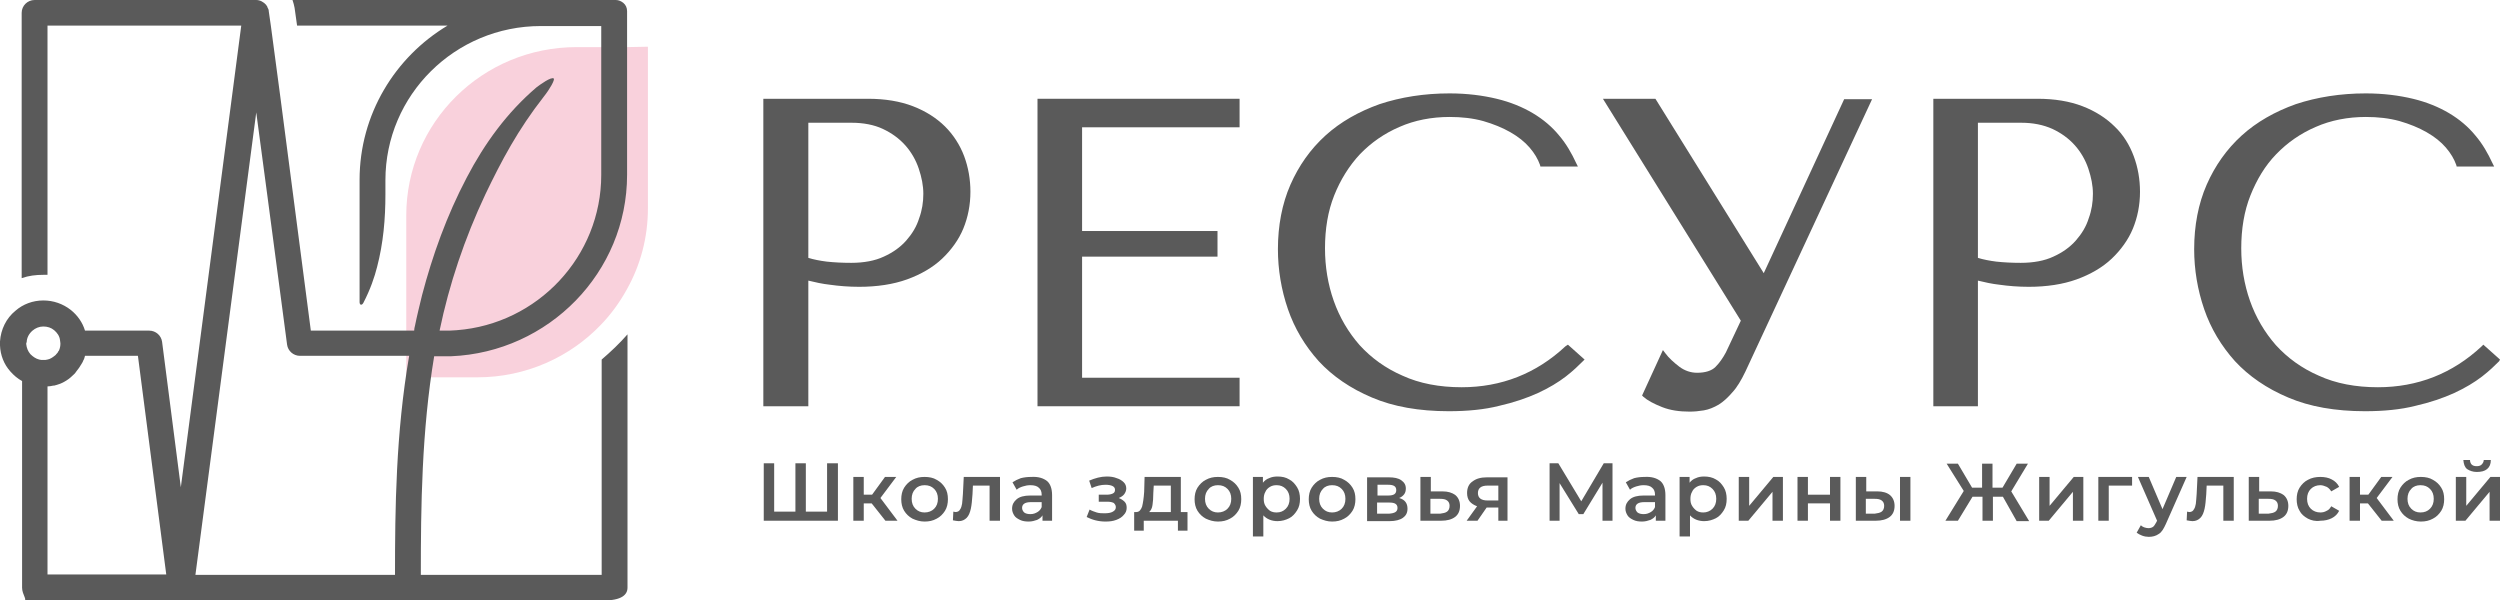 <?xml version="1.0" encoding="UTF-8"?> <svg xmlns="http://www.w3.org/2000/svg" width="204" height="49" viewBox="0 0 204 49" fill="none"><g clip-path="url(#clip0_1_29)"><path d="M77.112 10.319C76.432 9.645 75.548 9.072 74.494 8.667C73.44 8.262 72.216 8.06 70.822 8.06H62.288V33.15H65.96V22.898C66.504 23.033 67.116 23.168 67.728 23.235C68.442 23.337 69.258 23.404 70.108 23.404C71.57 23.404 72.896 23.202 74.018 22.797C75.14 22.392 76.126 21.819 76.874 21.111C77.622 20.403 78.234 19.559 78.608 18.649C78.982 17.738 79.186 16.727 79.186 15.648C79.186 14.636 79.016 13.658 78.676 12.747C78.336 11.837 77.792 10.994 77.112 10.319ZM65.96 10.016H69.496C70.448 10.016 71.332 10.184 72.046 10.522C72.76 10.859 73.372 11.297 73.882 11.871C74.358 12.41 74.732 13.051 74.97 13.759C75.208 14.467 75.344 15.142 75.344 15.816C75.344 16.491 75.242 17.165 75.004 17.806C74.8 18.48 74.426 19.087 73.95 19.627C73.474 20.167 72.862 20.605 72.114 20.942C71.4 21.279 70.482 21.448 69.462 21.448C68.748 21.448 68.068 21.414 67.456 21.347C66.912 21.279 66.402 21.178 65.96 21.043V10.016Z" fill="#5A5A5A"></path><path d="M84.66 33.15H101.15V30.823H88.298V20.942H99.348V18.851H88.298V10.387H101.15V8.06H84.66V33.15Z" fill="#5A5A5A"></path><path d="M127.738 28.26C125.358 30.486 122.502 31.599 119.272 31.599C117.47 31.599 115.838 31.295 114.444 30.654C113.05 30.047 111.894 29.204 110.942 28.159C110.024 27.113 109.31 25.899 108.834 24.551C108.358 23.202 108.12 21.752 108.12 20.268C108.12 18.683 108.358 17.233 108.869 15.951C109.378 14.67 110.093 13.523 110.976 12.579C111.894 11.634 112.948 10.893 114.206 10.353C115.43 9.813 116.824 9.544 118.286 9.544C119.272 9.544 120.19 9.645 121.04 9.881C121.856 10.117 122.604 10.421 123.25 10.791C123.896 11.162 124.406 11.567 124.814 12.039C125.222 12.511 125.494 12.983 125.664 13.456L125.698 13.591H128.758L128.622 13.321C128.248 12.511 127.806 11.736 127.228 11.061C126.65 10.353 125.936 9.746 125.086 9.24C124.236 8.734 123.25 8.33 122.129 8.06C121.006 7.79 119.714 7.621 118.286 7.621C116.212 7.621 114.308 7.925 112.574 8.498C110.874 9.105 109.378 9.948 108.154 11.061C106.93 12.174 105.978 13.523 105.298 15.074C104.618 16.626 104.278 18.413 104.278 20.335C104.278 21.988 104.55 23.64 105.094 25.225C105.638 26.81 106.488 28.226 107.61 29.474C108.732 30.688 110.194 31.7 111.962 32.442C113.696 33.184 115.805 33.555 118.218 33.555C119.748 33.555 121.142 33.42 122.332 33.116C123.522 32.846 124.61 32.476 125.494 32.071C126.378 31.666 127.16 31.194 127.772 30.722C128.384 30.25 128.826 29.811 129.166 29.474L129.302 29.339L127.942 28.125L127.738 28.26Z" fill="#5A5A5A"></path><path d="M143.922 22.291L135.082 8.06H130.798L142.052 26.169L140.828 28.766C140.59 29.204 140.318 29.609 139.978 29.946C139.672 30.25 139.162 30.418 138.482 30.418C137.972 30.418 137.462 30.25 137.02 29.913C136.578 29.575 136.17 29.204 135.898 28.833L135.694 28.564L133.994 32.273L134.096 32.374C134.436 32.678 134.946 32.948 135.626 33.218C136.306 33.487 137.054 33.588 137.87 33.588C138.244 33.588 138.618 33.555 139.026 33.487C139.434 33.42 139.842 33.251 140.25 33.015C140.624 32.779 140.998 32.442 141.372 32.003C141.746 31.599 142.086 31.025 142.426 30.317L152.762 8.094H150.484L143.922 22.291Z" fill="#5A5A5A"></path><path d="M172.55 10.319C171.87 9.645 170.986 9.072 169.932 8.667C168.878 8.262 167.654 8.06 166.26 8.06H157.76V33.15H161.398V22.898C161.942 23.033 162.554 23.168 163.166 23.235C163.88 23.337 164.696 23.404 165.546 23.404C167.008 23.404 168.334 23.202 169.456 22.797C170.578 22.392 171.564 21.819 172.312 21.111C173.06 20.403 173.672 19.559 174.046 18.649C174.42 17.738 174.624 16.727 174.624 15.648C174.624 14.636 174.454 13.658 174.114 12.747C173.774 11.837 173.264 10.994 172.55 10.319ZM161.398 10.016H164.934C165.886 10.016 166.736 10.184 167.484 10.522C168.198 10.859 168.81 11.297 169.32 11.871C169.796 12.41 170.17 13.051 170.408 13.759C170.646 14.467 170.782 15.142 170.782 15.816C170.782 16.491 170.68 17.165 170.442 17.806C170.238 18.48 169.864 19.087 169.388 19.627C168.912 20.167 168.3 20.605 167.552 20.942C166.838 21.279 165.92 21.448 164.9 21.448C164.186 21.448 163.506 21.414 162.894 21.347C162.35 21.279 161.84 21.178 161.398 21.043V10.016Z" fill="#5A5A5A"></path><path d="M202.64 28.125L202.504 28.26C200.124 30.486 197.268 31.599 194.038 31.599C192.236 31.599 190.604 31.295 189.21 30.654C187.816 30.047 186.66 29.204 185.708 28.159C184.79 27.113 184.076 25.899 183.6 24.551C183.124 23.202 182.886 21.752 182.886 20.268C182.886 18.683 183.124 17.233 183.634 15.951C184.144 14.67 184.824 13.523 185.742 12.579C186.66 11.634 187.714 10.893 188.972 10.353C190.196 9.813 191.59 9.544 193.052 9.544C194.038 9.544 194.956 9.645 195.806 9.881C196.622 10.117 197.37 10.421 198.016 10.791C198.662 11.162 199.172 11.567 199.58 12.039C199.988 12.511 200.26 12.983 200.43 13.456L200.464 13.591H203.524L203.388 13.321C203.014 12.511 202.572 11.736 201.994 11.061C201.416 10.353 200.702 9.746 199.852 9.24C199.002 8.734 198.016 8.33 196.894 8.06C195.772 7.79 194.48 7.621 193.052 7.621C190.978 7.621 189.074 7.925 187.34 8.498C185.64 9.105 184.144 9.948 182.92 11.061C181.696 12.174 180.744 13.523 180.064 15.074C179.384 16.626 179.044 18.413 179.044 20.335C179.044 21.988 179.316 23.64 179.86 25.225C180.404 26.81 181.254 28.226 182.376 29.474C183.498 30.688 184.96 31.7 186.728 32.442C188.462 33.184 190.57 33.555 192.984 33.555C194.514 33.555 195.908 33.42 197.098 33.116C198.288 32.846 199.376 32.476 200.26 32.071C201.144 31.666 201.926 31.194 202.538 30.722C203.15 30.25 203.592 29.811 203.932 29.474L204 29.339L202.64 28.125Z" fill="#5A5A5A"></path><path d="M68.374 37.838V42.491H62.322V37.804H63.172V41.749H64.906V37.804H65.756V41.749H67.49V37.804H68.374V37.838Z" fill="#5A5A5A"></path><path d="M71.128 41.075H70.482V42.491H69.632V38.917H70.482V40.367H71.162L72.216 38.917H73.134L71.842 40.637L73.236 42.491H72.25L71.128 41.075Z" fill="#5A5A5A"></path><path d="M74.46 42.323C74.154 42.154 73.95 41.952 73.78 41.682C73.61 41.412 73.542 41.075 73.542 40.738C73.542 40.401 73.61 40.063 73.78 39.794C73.95 39.524 74.188 39.288 74.46 39.153C74.766 38.984 75.072 38.917 75.446 38.917C75.82 38.917 76.16 38.984 76.432 39.153C76.738 39.321 76.942 39.524 77.112 39.794C77.282 40.063 77.35 40.367 77.35 40.738C77.35 41.075 77.282 41.412 77.112 41.682C76.942 41.952 76.704 42.188 76.432 42.323C76.126 42.491 75.82 42.559 75.446 42.559C75.072 42.559 74.766 42.458 74.46 42.323ZM76.228 41.513C76.432 41.311 76.534 41.041 76.534 40.704C76.534 40.367 76.432 40.097 76.228 39.895C76.024 39.692 75.786 39.591 75.446 39.591C75.14 39.591 74.868 39.692 74.698 39.895C74.494 40.097 74.392 40.367 74.392 40.704C74.392 41.041 74.494 41.311 74.698 41.513C74.902 41.716 75.14 41.817 75.446 41.817C75.752 41.817 76.024 41.716 76.228 41.513Z" fill="#5A5A5A"></path><path d="M81.6 38.917V42.491H80.75V39.625H79.39L79.356 40.333C79.322 40.805 79.288 41.21 79.22 41.513C79.152 41.817 79.05 42.087 78.88 42.255C78.71 42.424 78.506 42.525 78.234 42.525C78.098 42.525 77.962 42.491 77.758 42.458L77.792 41.749C77.86 41.749 77.894 41.783 77.962 41.783C78.132 41.783 78.268 41.716 78.336 41.581C78.438 41.446 78.472 41.277 78.506 41.109C78.54 40.906 78.54 40.637 78.574 40.299L78.642 38.917H81.6Z" fill="#5A5A5A"></path><path d="M85.442 39.254C85.714 39.49 85.85 39.895 85.85 40.401V42.491H85.068V42.053C84.966 42.222 84.83 42.323 84.626 42.424C84.422 42.491 84.218 42.559 83.946 42.559C83.674 42.559 83.436 42.525 83.232 42.424C83.028 42.323 82.858 42.222 82.756 42.053C82.654 41.884 82.586 41.716 82.586 41.513C82.586 41.176 82.722 40.94 82.96 40.738C83.198 40.535 83.572 40.434 84.082 40.434H85V40.367C85 40.131 84.931 39.928 84.762 39.794C84.626 39.659 84.388 39.591 84.082 39.591C83.878 39.591 83.674 39.625 83.47 39.692C83.266 39.76 83.096 39.827 82.96 39.962L82.62 39.355C82.824 39.22 83.028 39.119 83.299 39.018C83.572 38.95 83.844 38.917 84.15 38.917C84.728 38.883 85.135 39.018 85.442 39.254ZM84.66 41.783C84.83 41.682 84.931 41.547 85 41.379V40.974H84.115C83.64 40.974 83.402 41.142 83.402 41.446C83.402 41.581 83.47 41.716 83.572 41.817C83.707 41.918 83.878 41.952 84.082 41.952C84.32 41.952 84.49 41.884 84.66 41.783Z" fill="#5A5A5A"></path><path d="M91.766 40.94C91.902 41.075 91.936 41.244 91.936 41.446C91.936 41.648 91.868 41.851 91.698 42.019C91.562 42.188 91.358 42.323 91.086 42.424C90.814 42.525 90.542 42.559 90.202 42.559C89.93 42.559 89.658 42.525 89.386 42.458C89.114 42.39 88.876 42.289 88.672 42.188L88.91 41.581C89.08 41.682 89.284 41.749 89.488 41.817C89.692 41.884 89.93 41.884 90.134 41.884C90.406 41.884 90.644 41.851 90.814 41.749C90.984 41.648 91.052 41.547 91.052 41.379C91.052 41.244 90.984 41.142 90.882 41.041C90.746 40.974 90.576 40.94 90.372 40.94H89.658V40.367H90.304C90.508 40.367 90.678 40.333 90.814 40.266C90.95 40.198 90.984 40.097 90.984 39.962C90.984 39.827 90.916 39.726 90.78 39.659C90.644 39.591 90.44 39.557 90.202 39.557C89.828 39.557 89.454 39.659 89.08 39.827L88.876 39.22C89.352 39.018 89.828 38.883 90.304 38.883C90.61 38.883 90.882 38.917 91.12 39.018C91.358 39.085 91.562 39.22 91.698 39.355C91.834 39.49 91.902 39.659 91.902 39.861C91.902 40.03 91.834 40.198 91.732 40.333C91.63 40.468 91.46 40.569 91.29 40.637C91.46 40.704 91.63 40.805 91.766 40.94Z" fill="#5A5A5A"></path><path d="M96.9 41.783V43.301H96.118V42.491H93.33V43.301H92.548V41.783H92.718C92.956 41.783 93.092 41.615 93.194 41.345C93.262 41.075 93.33 40.67 93.364 40.131L93.398 38.917H96.356V41.783H96.9ZM94.044 41.21C94.01 41.48 93.908 41.648 93.772 41.783H95.54V39.625H94.146L94.112 40.198C94.112 40.637 94.078 40.974 94.044 41.21Z" fill="#5A5A5A"></path><path d="M98.396 42.323C98.09 42.154 97.886 41.952 97.716 41.682C97.546 41.412 97.478 41.075 97.478 40.738C97.478 40.401 97.546 40.063 97.716 39.794C97.886 39.524 98.124 39.288 98.396 39.153C98.702 38.984 99.008 38.917 99.382 38.917C99.756 38.917 100.096 38.984 100.368 39.153C100.674 39.321 100.878 39.524 101.048 39.794C101.218 40.063 101.286 40.367 101.286 40.738C101.286 41.075 101.218 41.412 101.048 41.682C100.878 41.952 100.64 42.188 100.368 42.323C100.062 42.491 99.756 42.559 99.382 42.559C99.008 42.559 98.702 42.458 98.396 42.323ZM100.164 41.513C100.368 41.311 100.47 41.041 100.47 40.704C100.47 40.367 100.368 40.097 100.164 39.895C99.96 39.692 99.722 39.591 99.382 39.591C99.076 39.591 98.804 39.692 98.634 39.895C98.43 40.097 98.328 40.367 98.328 40.704C98.328 41.041 98.43 41.311 98.634 41.513C98.838 41.716 99.076 41.817 99.382 41.817C99.688 41.817 99.96 41.716 100.164 41.513Z" fill="#5A5A5A"></path><path d="M105.196 39.119C105.468 39.254 105.672 39.49 105.842 39.76C106.012 40.03 106.08 40.367 106.08 40.704C106.08 41.075 106.012 41.379 105.842 41.648C105.672 41.918 105.468 42.154 105.196 42.289C104.924 42.424 104.618 42.525 104.244 42.525C103.768 42.525 103.36 42.356 103.088 42.053V43.773H102.238V38.917H103.054V39.389C103.19 39.22 103.36 39.085 103.564 39.018C103.768 38.917 104.006 38.883 104.244 38.883C104.618 38.883 104.924 38.95 105.196 39.119ZM104.924 41.513C105.128 41.311 105.23 41.041 105.23 40.704C105.23 40.367 105.128 40.097 104.924 39.895C104.72 39.692 104.482 39.591 104.176 39.591C103.972 39.591 103.802 39.625 103.632 39.726C103.462 39.827 103.326 39.962 103.258 40.131C103.156 40.299 103.122 40.502 103.122 40.704C103.122 40.94 103.156 41.109 103.258 41.277C103.36 41.446 103.496 41.581 103.632 41.682C103.802 41.783 103.972 41.817 104.176 41.817C104.482 41.817 104.72 41.716 104.924 41.513Z" fill="#5A5A5A"></path><path d="M107.712 42.323C107.406 42.154 107.202 41.952 107.032 41.682C106.862 41.412 106.794 41.075 106.794 40.738C106.794 40.401 106.862 40.063 107.032 39.794C107.202 39.524 107.44 39.288 107.712 39.153C108.018 38.984 108.324 38.917 108.698 38.917C109.072 38.917 109.412 38.984 109.684 39.153C109.99 39.321 110.194 39.524 110.364 39.794C110.534 40.063 110.602 40.367 110.602 40.738C110.602 41.075 110.534 41.412 110.364 41.682C110.194 41.952 109.956 42.188 109.684 42.323C109.378 42.491 109.072 42.559 108.698 42.559C108.324 42.559 108.018 42.458 107.712 42.323ZM109.48 41.513C109.684 41.311 109.786 41.041 109.786 40.704C109.786 40.367 109.684 40.097 109.48 39.895C109.276 39.692 109.038 39.591 108.698 39.591C108.392 39.591 108.12 39.692 107.95 39.895C107.746 40.097 107.644 40.367 107.644 40.704C107.644 41.041 107.746 41.311 107.95 41.513C108.154 41.716 108.392 41.817 108.698 41.817C109.004 41.817 109.276 41.716 109.48 41.513Z" fill="#5A5A5A"></path><path d="M114.852 41.513C114.852 41.851 114.716 42.087 114.478 42.255C114.24 42.424 113.866 42.525 113.39 42.525H111.554V38.95H113.322C113.764 38.95 114.104 39.018 114.342 39.187C114.58 39.355 114.716 39.557 114.716 39.861C114.716 40.03 114.682 40.198 114.58 40.333C114.478 40.468 114.342 40.569 114.172 40.637C114.648 40.772 114.852 41.075 114.852 41.513ZM112.404 40.434H113.288C113.73 40.434 113.934 40.299 113.934 39.996C113.934 39.692 113.73 39.557 113.288 39.557H112.404V40.434ZM114.036 41.446C114.036 41.277 113.968 41.176 113.866 41.109C113.764 41.041 113.594 41.008 113.356 41.008H112.37V41.918H113.322C113.832 41.884 114.036 41.749 114.036 41.446Z" fill="#5A5A5A"></path><path d="M118.762 40.401C119 40.603 119.136 40.906 119.136 41.277C119.136 41.682 119 41.986 118.728 42.188C118.456 42.39 118.082 42.491 117.606 42.491H115.906V38.917H116.756V40.097H117.708C118.15 40.097 118.49 40.198 118.762 40.401ZM118.082 41.749C118.218 41.648 118.286 41.48 118.286 41.277C118.286 41.075 118.218 40.94 118.082 40.839C117.946 40.738 117.776 40.704 117.504 40.704H116.722V41.918H117.504C117.742 41.884 117.946 41.851 118.082 41.749Z" fill="#5A5A5A"></path><path d="M123.012 38.917V42.491H122.264V41.412H121.312L120.564 42.491H119.68L120.53 41.311C120.258 41.21 120.054 41.075 119.918 40.906C119.782 40.738 119.714 40.502 119.714 40.232C119.714 39.827 119.85 39.49 120.156 39.288C120.462 39.052 120.836 38.95 121.346 38.95H123.012V38.917ZM120.598 40.232C120.598 40.637 120.87 40.839 121.38 40.839H122.264V39.625H121.38C120.87 39.625 120.598 39.827 120.598 40.232Z" fill="#5A5A5A"></path><path d="M130.764 42.491V39.389L129.2 41.952H128.826L127.262 39.423V42.491H126.446V37.804H127.16L129.03 40.906L130.866 37.804H131.58V42.491H130.764Z" fill="#5A5A5A"></path><path d="M135.49 39.254C135.762 39.49 135.898 39.895 135.898 40.401V42.491H135.115V42.053C135.014 42.222 134.878 42.323 134.674 42.424C134.47 42.491 134.266 42.559 133.994 42.559C133.722 42.559 133.483 42.525 133.279 42.424C133.075 42.323 132.906 42.222 132.804 42.053C132.702 41.884 132.634 41.716 132.634 41.513C132.634 41.176 132.77 40.94 133.008 40.738C133.246 40.535 133.62 40.434 134.13 40.434H135.048V40.367C135.048 40.131 134.98 39.928 134.81 39.794C134.674 39.659 134.436 39.591 134.13 39.591C133.926 39.591 133.722 39.625 133.518 39.692C133.314 39.76 133.144 39.827 133.008 39.962L132.667 39.355C132.871 39.22 133.075 39.119 133.348 39.018C133.62 38.95 133.891 38.917 134.198 38.917C134.776 38.883 135.184 39.018 135.49 39.254ZM134.707 41.783C134.878 41.682 134.98 41.547 135.048 41.379V40.974H134.164C133.687 40.974 133.45 41.142 133.45 41.446C133.45 41.581 133.518 41.716 133.62 41.817C133.756 41.918 133.926 41.952 134.13 41.952C134.368 41.952 134.538 41.884 134.707 41.783Z" fill="#5A5A5A"></path><path d="M140.012 39.119C140.284 39.254 140.488 39.49 140.658 39.76C140.828 40.03 140.896 40.367 140.896 40.704C140.896 41.075 140.828 41.379 140.658 41.648C140.488 41.918 140.284 42.154 140.012 42.289C139.74 42.424 139.434 42.525 139.06 42.525C138.584 42.525 138.176 42.356 137.904 42.053V43.773H137.054V38.917H137.87V39.389C138.006 39.22 138.176 39.085 138.38 39.018C138.584 38.917 138.822 38.883 139.06 38.883C139.4 38.883 139.74 38.95 140.012 39.119ZM139.74 41.513C139.944 41.311 140.046 41.041 140.046 40.704C140.046 40.367 139.944 40.097 139.74 39.895C139.536 39.692 139.298 39.591 138.992 39.591C138.788 39.591 138.618 39.625 138.448 39.726C138.278 39.827 138.142 39.962 138.074 40.131C137.972 40.299 137.938 40.502 137.938 40.704C137.938 40.94 137.972 41.109 138.074 41.277C138.176 41.446 138.312 41.581 138.448 41.682C138.618 41.783 138.788 41.817 138.992 41.817C139.264 41.817 139.536 41.716 139.74 41.513Z" fill="#5A5A5A"></path><path d="M141.882 38.917H142.732V41.277L144.704 38.917H145.486V42.491H144.636V40.131L142.664 42.491H141.882V38.917Z" fill="#5A5A5A"></path><path d="M146.676 38.917H147.526V40.367H149.328V38.917H150.178V42.491H149.328V41.075H147.526V42.491H146.676V38.917Z" fill="#5A5A5A"></path><path d="M154.224 40.401C154.462 40.603 154.598 40.906 154.598 41.277C154.598 41.682 154.462 41.986 154.19 42.188C153.918 42.39 153.544 42.491 153.068 42.491H151.436V38.917H152.286V40.097H153.204C153.612 40.097 153.986 40.198 154.224 40.401ZM153.544 41.749C153.68 41.648 153.748 41.48 153.748 41.277C153.748 41.075 153.68 40.94 153.544 40.839C153.408 40.738 153.238 40.704 152.966 40.704H152.252V41.918H152.966C153.204 41.884 153.408 41.851 153.544 41.749ZM155.04 38.917H155.89V42.491H155.04V38.917Z" fill="#5A5A5A"></path><path d="M163.438 40.535H162.622V42.491H161.772V40.535H160.956L159.766 42.491H158.746L160.242 40.063L158.848 37.838H159.766L160.922 39.794H161.738V37.838H162.588V39.794H163.404L164.56 37.838H165.478L164.118 40.097L165.58 42.525H164.56L163.438 40.535Z" fill="#5A5A5A"></path><path d="M166.396 38.917H167.246V41.277L169.218 38.917H170V42.491H169.15V40.131L167.178 42.491H166.396V38.917Z" fill="#5A5A5A"></path><path d="M173.978 39.625H172.074V42.491H171.224V38.917H173.978V39.625Z" fill="#5A5A5A"></path><path d="M178.432 38.917L176.732 42.761C176.562 43.132 176.392 43.436 176.154 43.571C175.916 43.739 175.644 43.807 175.338 43.807C175.168 43.807 174.964 43.773 174.794 43.706C174.624 43.638 174.488 43.571 174.352 43.469L174.692 42.862C174.76 42.93 174.862 42.997 174.964 43.031C175.066 43.065 175.202 43.098 175.304 43.098C175.44 43.098 175.576 43.065 175.678 42.997C175.78 42.93 175.848 42.795 175.95 42.626L176.018 42.491L174.454 38.917H175.338L176.46 41.547L177.582 38.917H178.432Z" fill="#5A5A5A"></path><path d="M182.274 38.917V42.491H181.424V39.625H180.064L180.03 40.333C179.996 40.805 179.962 41.21 179.894 41.513C179.826 41.817 179.724 42.087 179.554 42.255C179.384 42.424 179.18 42.525 178.908 42.525C178.772 42.525 178.636 42.491 178.432 42.458L178.466 41.749C178.534 41.749 178.568 41.783 178.636 41.783C178.806 41.783 178.942 41.716 179.01 41.581C179.112 41.446 179.146 41.277 179.18 41.109C179.214 40.906 179.214 40.637 179.248 40.299L179.316 38.917H182.274Z" fill="#5A5A5A"></path><path d="M186.354 40.401C186.592 40.603 186.728 40.906 186.728 41.277C186.728 41.682 186.592 41.986 186.32 42.188C186.048 42.39 185.674 42.491 185.198 42.491H183.498V38.917H184.348V40.097H185.3C185.742 40.097 186.082 40.198 186.354 40.401ZM185.674 41.749C185.81 41.648 185.878 41.48 185.878 41.277C185.878 41.075 185.81 40.94 185.674 40.839C185.538 40.738 185.368 40.704 185.096 40.704H184.314V41.918H185.096C185.334 41.884 185.538 41.851 185.674 41.749Z" fill="#5A5A5A"></path><path d="M188.326 42.323C188.02 42.154 187.782 41.952 187.646 41.682C187.476 41.412 187.408 41.075 187.408 40.738C187.408 40.401 187.476 40.063 187.646 39.794C187.816 39.524 188.054 39.288 188.326 39.153C188.632 38.984 188.971 38.917 189.346 38.917C189.686 38.917 190.026 38.984 190.264 39.119C190.536 39.254 190.74 39.456 190.876 39.726L190.23 40.097C190.128 39.928 189.991 39.794 189.856 39.726C189.686 39.659 189.516 39.591 189.346 39.591C189.04 39.591 188.767 39.692 188.563 39.895C188.359 40.097 188.258 40.367 188.258 40.704C188.258 41.041 188.359 41.311 188.563 41.513C188.767 41.716 189.04 41.817 189.346 41.817C189.516 41.817 189.686 41.783 189.856 41.682C190.026 41.615 190.128 41.48 190.23 41.311L190.876 41.682C190.74 41.952 190.536 42.154 190.264 42.289C189.991 42.424 189.686 42.491 189.346 42.491C188.938 42.559 188.598 42.458 188.326 42.323Z" fill="#5A5A5A"></path><path d="M193.222 41.075H192.576V42.491H191.726V38.917H192.576V40.367H193.256L194.31 38.917H195.228L193.936 40.637L195.33 42.491H194.344L193.222 41.075Z" fill="#5A5A5A"></path><path d="M196.554 42.323C196.248 42.154 196.044 41.952 195.874 41.682C195.704 41.412 195.636 41.075 195.636 40.738C195.636 40.401 195.704 40.063 195.874 39.794C196.044 39.524 196.282 39.288 196.554 39.153C196.86 38.984 197.166 38.917 197.54 38.917C197.914 38.917 198.254 38.984 198.526 39.153C198.832 39.321 199.036 39.524 199.206 39.794C199.376 40.063 199.444 40.367 199.444 40.738C199.444 41.075 199.376 41.412 199.206 41.682C199.036 41.952 198.798 42.188 198.526 42.323C198.22 42.491 197.914 42.559 197.54 42.559C197.166 42.559 196.826 42.458 196.554 42.323ZM198.288 41.513C198.492 41.311 198.594 41.041 198.594 40.704C198.594 40.367 198.492 40.097 198.288 39.895C198.084 39.692 197.846 39.591 197.506 39.591C197.2 39.591 196.928 39.692 196.758 39.895C196.554 40.097 196.452 40.367 196.452 40.704C196.452 41.041 196.554 41.311 196.758 41.513C196.962 41.716 197.2 41.817 197.506 41.817C197.846 41.817 198.084 41.716 198.288 41.513Z" fill="#5A5A5A"></path><path d="M200.396 38.917H201.246V41.277L203.218 38.917H204V42.491H203.15V40.131L201.178 42.491H200.396V38.917ZM201.314 38.276C201.11 38.107 201.042 37.871 201.008 37.534H201.552C201.552 37.703 201.62 37.838 201.688 37.905C201.79 38.006 201.926 38.04 202.096 38.04C202.266 38.04 202.402 38.006 202.504 37.905C202.606 37.804 202.674 37.669 202.674 37.534H203.251C203.251 37.871 203.15 38.107 202.946 38.276C202.742 38.445 202.47 38.512 202.096 38.512C201.79 38.512 201.518 38.411 201.314 38.276Z" fill="#5A5A5A"></path><path d="M52.87 3.811V16.997C52.87 19.391 52.258 21.65 51.136 23.64C50.558 24.685 49.844 25.663 49.028 26.506C46.512 29.137 42.908 30.789 38.964 30.789H33.15V17.604C33.15 9.982 39.372 3.844 47.056 3.844H49.062H51.17L52.87 3.811Z" fill="#F9D1DC"></path><path d="M36.21 29.07C36.414 29.07 36.618 29.07 36.822 29.07C44.778 28.732 51.17 22.224 51.17 14.265V0.911C51.17 0.641 51.068 0.405 50.864 0.236C50.694 0.101 50.49 0 50.252 0H44.132C43.996 0 43.86 0 43.758 0H23.868C23.936 0.202 24.004 0.438 24.038 0.641L24.242 2.091H36.516C32.232 4.654 29.342 9.341 29.342 14.67V24.652C29.342 24.888 29.512 24.955 29.648 24.719C30.226 23.606 30.566 22.595 30.77 21.785C31.28 19.829 31.45 17.873 31.45 15.85V14.703C31.45 7.756 37.128 2.125 44.132 2.125H49.062V14.265C49.062 20.942 43.86 26.439 37.264 26.945C36.924 26.979 36.584 26.979 36.244 26.979H35.87C36.652 23.202 37.91 19.458 39.61 15.85C40.936 13.085 42.262 10.589 44.37 7.891C44.88 7.251 45.288 6.509 45.186 6.407C44.982 6.239 44.064 6.913 43.792 7.116C41.378 9.173 39.542 11.702 38.08 14.501C36.448 17.604 35.292 20.841 34.442 24.078C34.238 24.922 34.034 25.731 33.864 26.574C33.83 26.709 33.796 26.844 33.796 26.979H25.364L22.882 7.959L22.1 2.091L21.93 0.911C21.93 0.809 21.896 0.708 21.828 0.607C21.828 0.573 21.794 0.54 21.794 0.506C21.76 0.472 21.726 0.438 21.726 0.405C21.522 0.169 21.216 0 20.91 0H2.822C2.244 0 1.768 0.472 1.768 1.045V22.696C2.346 22.494 2.924 22.426 3.536 22.426C3.638 22.426 3.774 22.426 3.876 22.426V2.091H19.686L14.756 39.76L13.226 27.889C13.158 27.383 12.716 26.979 12.172 26.979H6.936C6.732 26.304 6.324 25.731 5.78 25.293C5.134 24.787 4.352 24.517 3.536 24.517C2.686 24.517 1.87 24.82 1.258 25.36C0.51 25.967 0.068 26.878 0 27.855V27.923V28.193C0.034 28.968 0.306 29.71 0.85 30.317C1.122 30.621 1.428 30.891 1.802 31.093V47.955C1.802 48.528 2.278 49 1.938 49H49.232C50.728 49 51.204 48.528 51.204 47.955V27.282C50.558 28.024 49.844 28.698 49.096 29.339V46.909H34.34C34.34 41.311 34.408 35.207 35.428 29.07H36.21ZM2.176 27.957C2.176 27.552 2.38 27.215 2.652 26.979C2.89 26.776 3.196 26.642 3.536 26.642C3.876 26.642 4.182 26.743 4.42 26.945C4.658 27.147 4.862 27.417 4.896 27.754C4.896 27.822 4.93 27.923 4.93 28.024C4.93 28.227 4.896 28.395 4.828 28.564C4.828 28.597 4.794 28.631 4.76 28.665C4.726 28.766 4.658 28.833 4.59 28.901C4.556 28.968 4.488 29.002 4.454 29.036C4.284 29.171 4.08 29.306 3.876 29.339C3.774 29.373 3.672 29.373 3.536 29.373C3.4 29.373 3.298 29.373 3.196 29.339C2.924 29.272 2.686 29.103 2.482 28.901C2.278 28.665 2.176 28.395 2.142 28.091V27.957H2.176ZM3.876 46.909V31.531C4.046 31.531 4.182 31.498 4.352 31.464H4.386H4.42C4.998 31.329 5.508 31.059 5.916 30.654C5.984 30.587 6.12 30.486 6.222 30.317C6.392 30.115 6.528 29.913 6.664 29.677C6.732 29.575 6.766 29.508 6.8 29.407C6.868 29.306 6.902 29.171 6.936 29.036H11.254L13.566 46.875H3.876V46.909ZM32.232 46.909H15.946L20.91 9.173L21.828 16.052L23.426 28.125C23.494 28.631 23.936 29.036 24.48 29.036H33.388C32.3 35.342 32.232 41.513 32.232 46.909Z" fill="#5A5A5A"></path></g><defs><clipPath id="clip0_1_29"><rect width="204" height="49" fill="white"></rect></clipPath></defs></svg> 